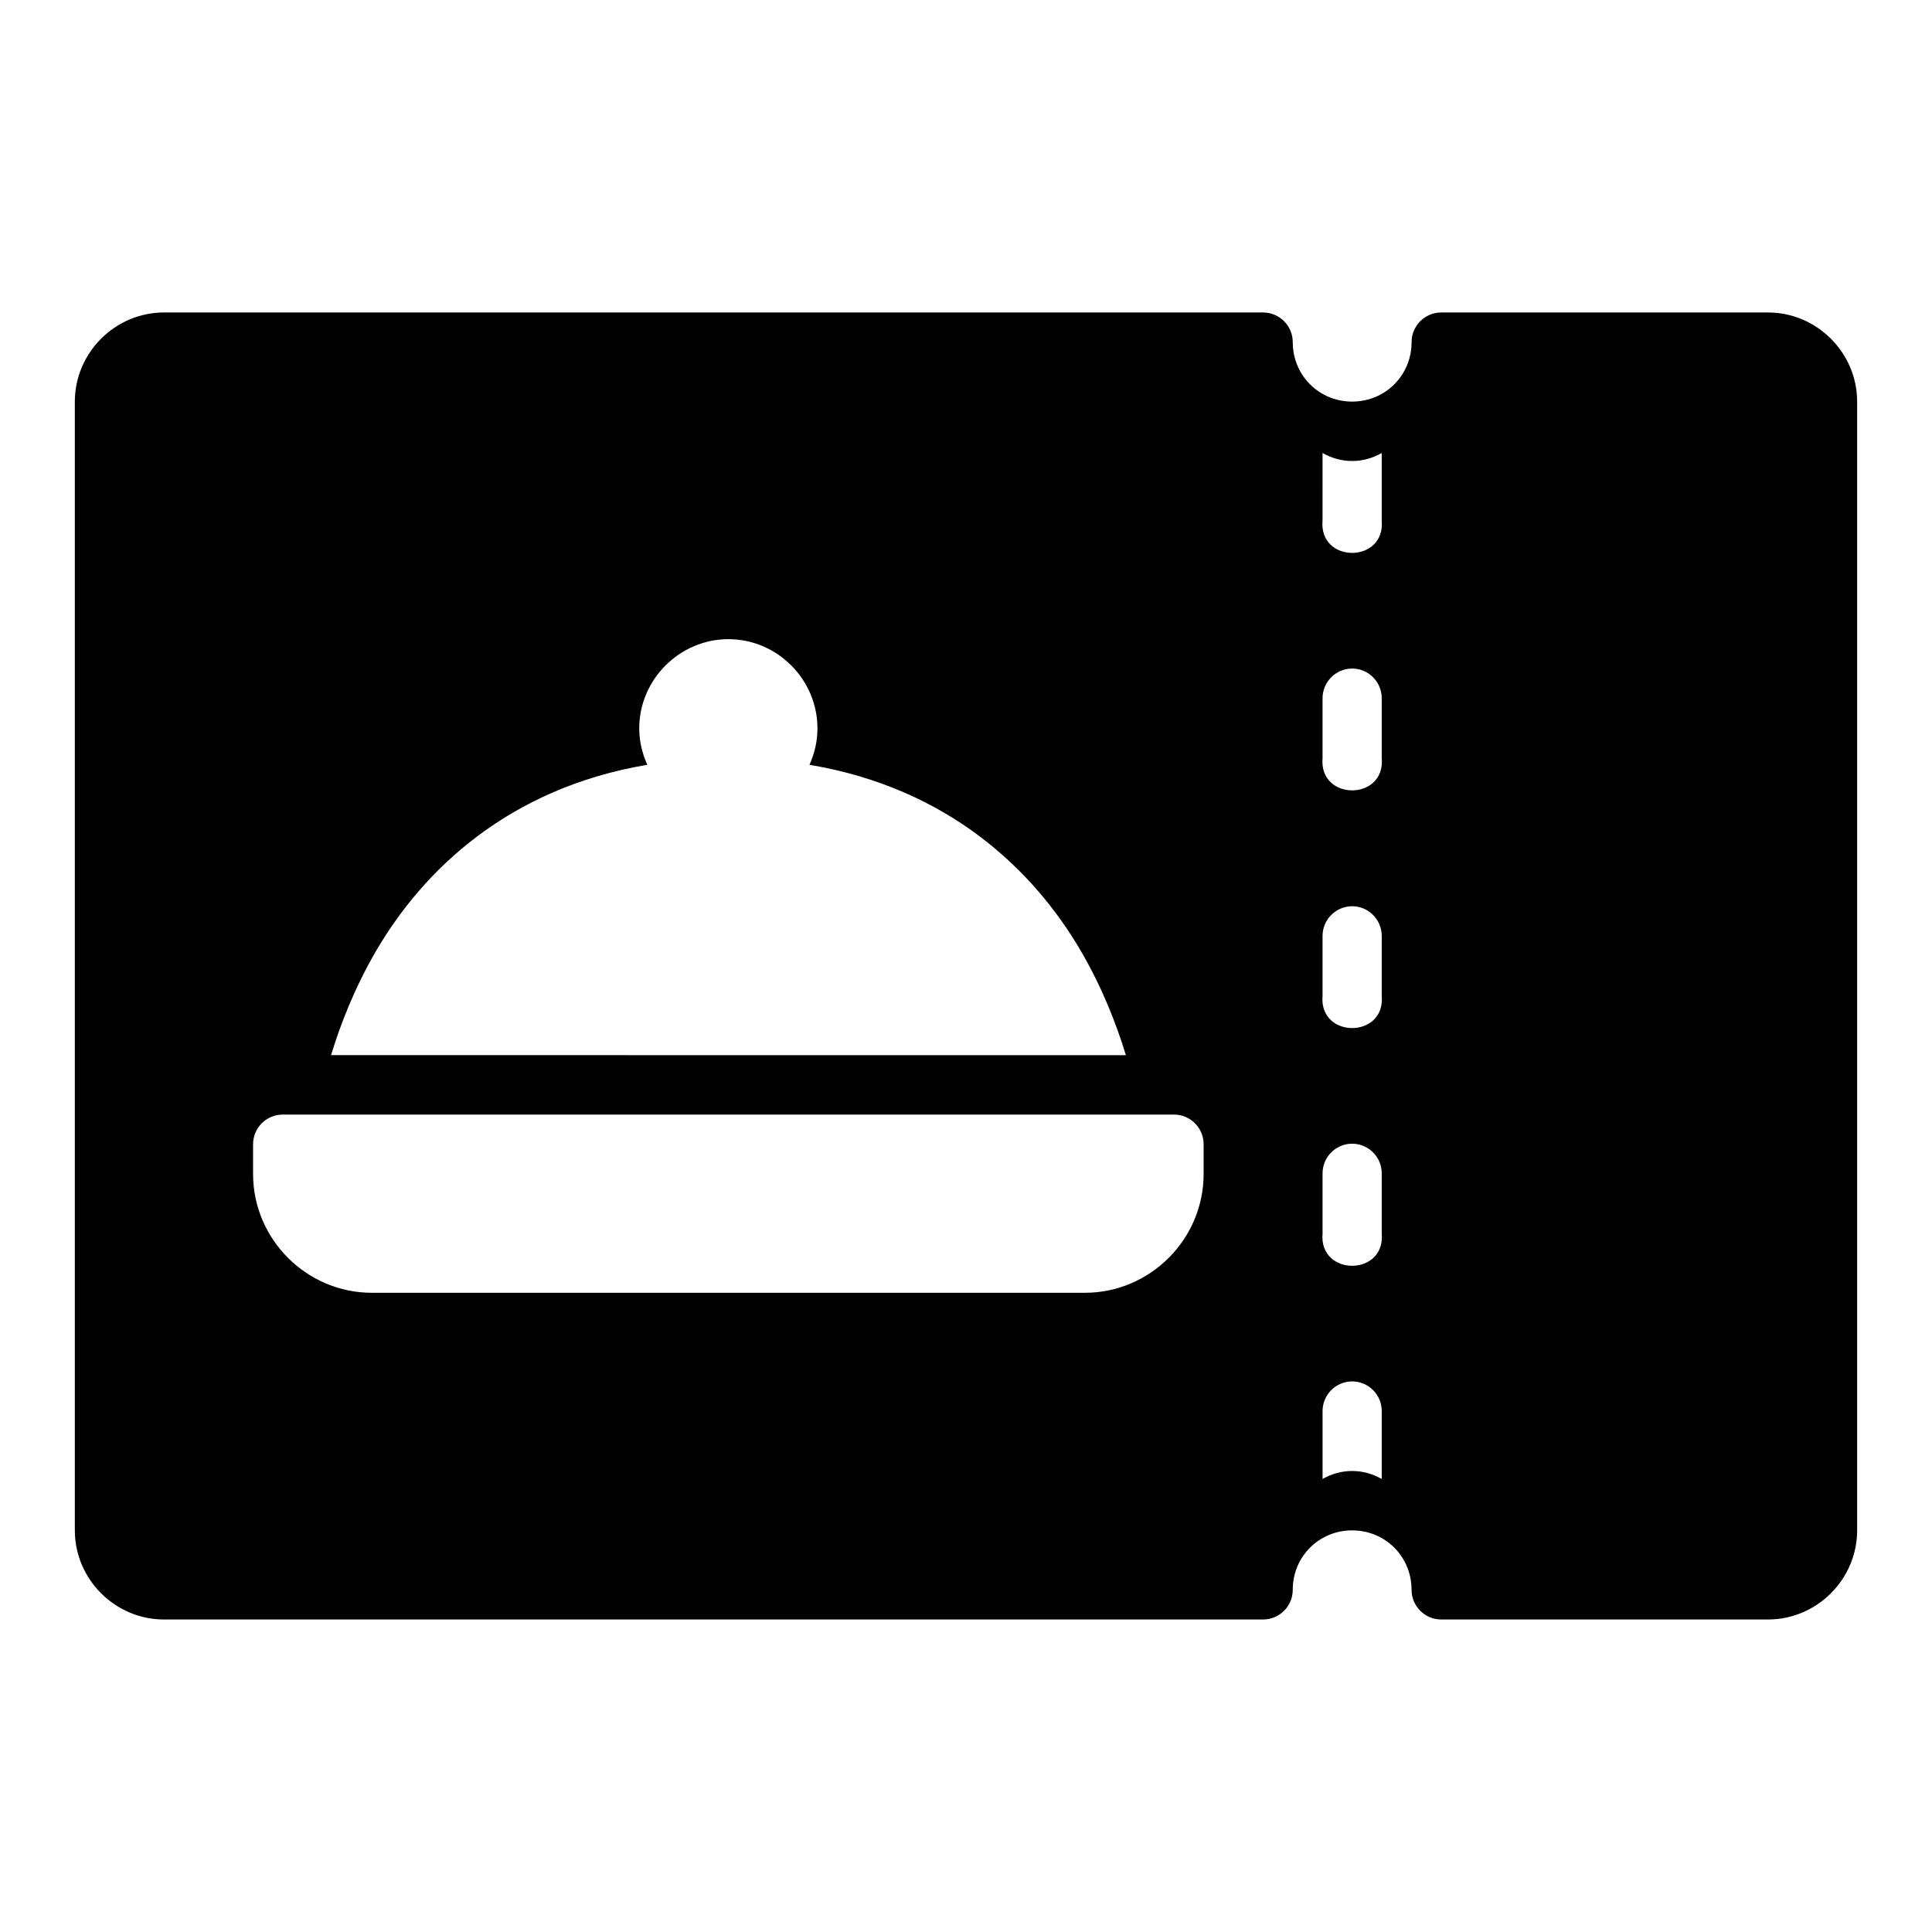 <?xml version="1.0" encoding="UTF-8"?>
<!-- Uploaded to: ICON Repo, www.iconrepo.com, Generator: ICON Repo Mixer Tools -->
<svg fill="#000000" width="800px" height="800px" version="1.1" viewBox="144 144 512 512" xmlns="http://www.w3.org/2000/svg">
 <path d="m187.45 226.81c-12.945 0-23.617 10.668-23.617 23.617v299.14c0 12.945 10.668 23.617 23.617 23.617h291.27c4.348 0 7.871-3.527 7.871-7.875 0-8.789 6.957-15.742 15.742-15.742 8.789 0 15.742 6.957 15.742 15.742h0.004c0 4.348 3.523 7.875 7.871 7.875h86.594c12.945 0 23.617-10.668 23.617-23.617v-299.14c0-12.945-10.668-23.617-23.617-23.617h-86.594c-4.344 0-7.871 3.527-7.871 7.871 0 8.789-6.957 15.746-15.742 15.746-8.789 0-15.742-6.957-15.742-15.746h-0.004c0-4.344-3.523-7.871-7.871-7.871zm307.04 37.238c2.309 1.316 4.957 2.121 7.84 2.121 2.883 0 5.531-0.805 7.84-2.121v17.895c1.027 11.438-16.711 11.438-15.684 0zm-157.44 49.34c12.949 0 23.586 10.695 23.586 23.648 0 3.434-0.781 6.688-2.121 9.641 36.848 6.191 59.43 27.922 71.926 49.34 5.656 9.695 9.41 19.352 11.93 27.613l-210.64-0.004c2.519-8.262 6.277-17.918 11.93-27.613 12.488-21.41 35.062-43.137 71.895-49.34-1.352-2.957-2.152-6.203-2.152-9.641 0-12.949 10.695-23.648 23.648-23.648zm165.16 7.781c4.418-0.059 8.016 3.543 7.965 7.965v15.746c1.027 11.438-16.711 11.438-15.684 0v-15.746c-0.051-4.324 3.394-7.879 7.719-7.965zm0 62.992c4.418-0.059 8.016 3.543 7.965 7.965v15.746c1.027 11.438-16.711 11.438-15.684 0v-15.746c-0.051-4.324 3.394-7.879 7.719-7.965zm-283.24 55.211h236.16c4.324 0.016 7.824 3.516 7.844 7.84v7.902c0 17.309-14.18 31.488-31.488 31.488h-188.93c-17.309 0-31.488-14.18-31.488-31.488v-7.902c0.016-4.348 3.555-7.859 7.902-7.84zm283.24 7.719c4.445-0.059 8.051 3.582 7.965 8.027v15.746c1.027 11.438-16.711 11.438-15.684 0v-15.746c-0.086-4.348 3.371-7.941 7.719-8.027zm0 62.992c4.445-0.059 8.051 3.582 7.965 8.027v17.836c-2.309-1.316-4.957-2.121-7.84-2.121-2.883 0-5.531 0.805-7.84 2.121v-17.836c-0.086-4.348 3.371-7.941 7.719-8.027z"/>
</svg>